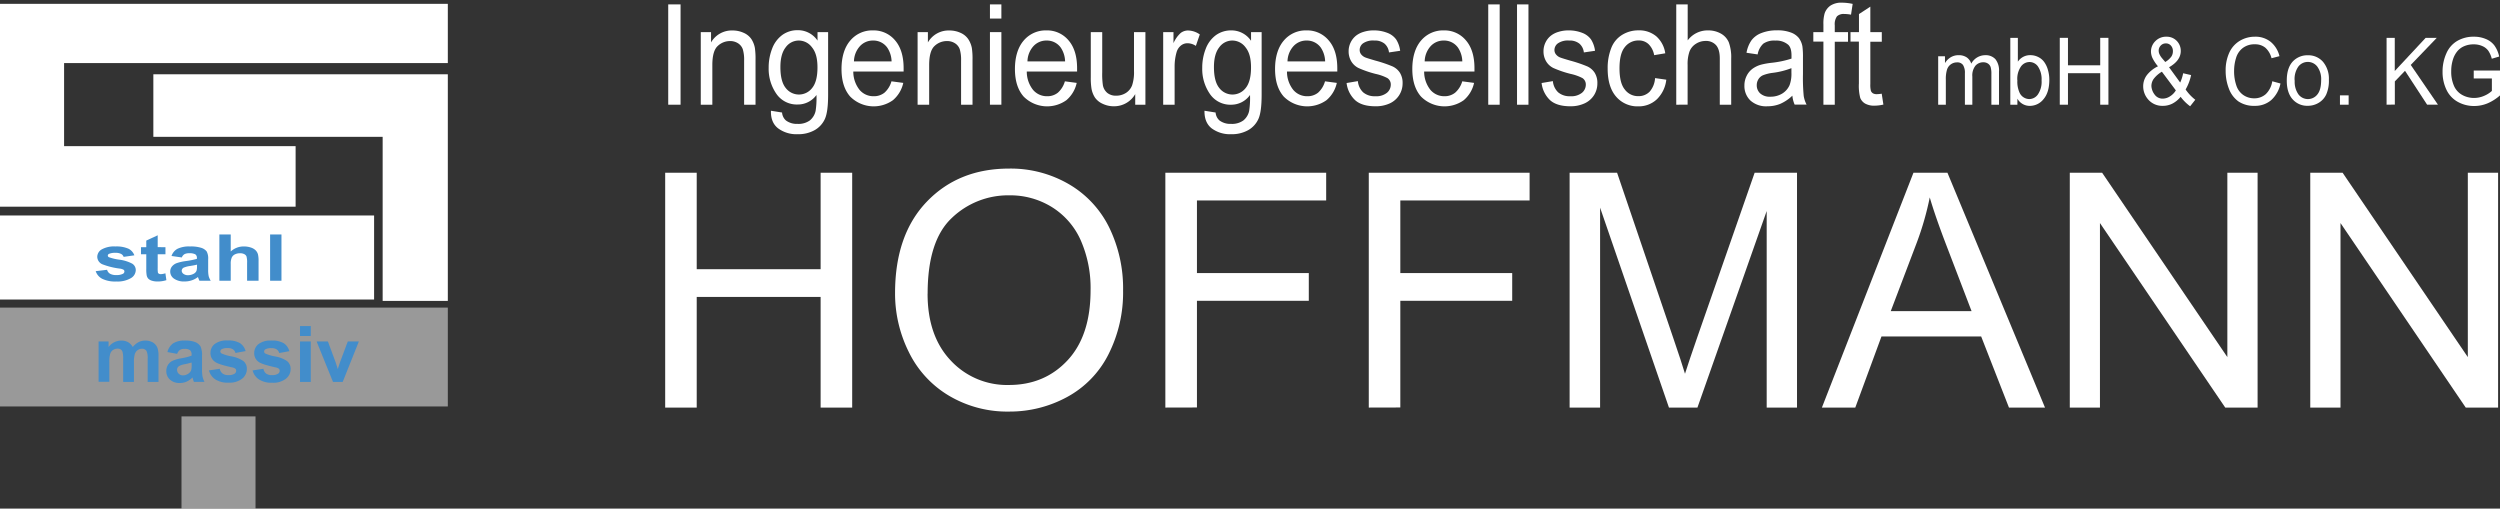 <?xml version="1.0" encoding="UTF-8"?> <svg xmlns="http://www.w3.org/2000/svg" viewBox="0 0 944.07 192.06"><rect x="0" y="0" width="944.07" height="192.06" fill="#333333" stroke="none"/><title>Element 1</title><g id="Ebene_2" data-name="Ebene 2"><g id="Ebene_1-2" data-name="Ebene 1"><line x1="433.92" y1="0.11" x2="433.92" y2="0.11" style="fill:none;stroke:#1d1d1b;stroke-miterlimit:2.613;stroke-width:0.216px"></line><path d="M252.34,45.41V7.53H257V45.41Z" transform="translate(0 -5.87)" style="fill:#fff"></path><path d="M264.63,45.41V18h3.88v3.9a9,9,0,0,1,8.1-4.52,10,10,0,0,1,4.23.89,6.8,6.8,0,0,1,2.89,2.34A9.27,9.27,0,0,1,285.07,24a28.63,28.63,0,0,1,.24,4.52V45.41H281V28.72a13.65,13.65,0,0,0-.5-4.25,4.45,4.45,0,0,0-1.79-2.25,5.36,5.36,0,0,0-3-.84A6.68,6.68,0,0,0,271,23.27c-1.34,1.26-2,3.64-2,7.16v15Z" transform="translate(0 -5.87)" style="fill:#fff"></path><path d="M291.13,47.69l4.2.67a4.41,4.41,0,0,0,1.46,3,6.81,6.81,0,0,0,4.39,1.29,7.3,7.3,0,0,0,4.62-1.29,6.37,6.37,0,0,0,2.2-3.62,31.74,31.74,0,0,0,.32-6,8.64,8.64,0,0,1-7.05,3.59,9.34,9.34,0,0,1-8.12-4.08,16.55,16.55,0,0,1-2.88-9.79,19.44,19.44,0,0,1,1.32-7.25,11.29,11.29,0,0,1,3.82-5.13,9.75,9.75,0,0,1,5.88-1.81,8.9,8.9,0,0,1,7.43,3.93V18h4V41.69q0,6.41-1.21,9.08A9.22,9.22,0,0,1,307.66,55a12.56,12.56,0,0,1-6.46,1.55,11.56,11.56,0,0,1-7.36-2.21Q291,52.13,291.13,47.69ZM294.7,31.2c0,3.6.67,6.23,2,7.88a6.27,6.27,0,0,0,10,0c1.34-1.65,2-4.23,2-7.74s-.69-5.9-2.08-7.6a6.21,6.21,0,0,0-5-2.56,6.06,6.06,0,0,0-4.89,2.52C295.38,25.4,294.7,27.89,294.7,31.2Z" transform="translate(0 -5.87)" style="fill:#fff"></path><path d="M336.64,36.58l4.46.59a11.84,11.84,0,0,1-3.91,6.54,12.51,12.51,0,0,1-16.14-1.38c-2.18-2.48-3.27-5.94-3.27-10.41s1.1-8.19,3.31-10.74a10.8,10.8,0,0,1,8.58-3.83A10.52,10.52,0,0,1,338,21.1q3.23,3.75,3.23,10.54c0,.28,0,.69,0,1.24h-19a11.06,11.06,0,0,0,2.37,6.93,6.83,6.83,0,0,0,5.32,2.4A6.31,6.31,0,0,0,334,40.87,9,9,0,0,0,336.64,36.58Zm-14.16-7.52h14.21a9.83,9.83,0,0,0-1.63-5.2,6.42,6.42,0,0,0-5.34-2.68,6.6,6.6,0,0,0-5,2.14A8.8,8.8,0,0,0,322.48,29.06Z" transform="translate(0 -5.87)" style="fill:#fff"></path><path d="M346.51,45.41V18h3.89v3.9a9,9,0,0,1,8.1-4.52,10.05,10.05,0,0,1,4.23.89,6.83,6.83,0,0,1,2.88,2.34A9.27,9.27,0,0,1,367,24a27.12,27.12,0,0,1,.25,4.52V45.41h-4.32V28.72a13.65,13.65,0,0,0-.5-4.25,4.4,4.4,0,0,0-1.79-2.25,5.33,5.33,0,0,0-3-.84,6.69,6.69,0,0,0-4.76,1.89c-1.33,1.26-2,3.64-2,7.16v15Z" transform="translate(0 -5.87)" style="fill:#fff"></path><path d="M373.83,12.88V7.53h4.32v5.35Zm0,32.53V18h4.32V45.41Z" transform="translate(0 -5.87)" style="fill:#fff"></path><path d="M402.13,36.58l4.46.59a11.82,11.82,0,0,1-3.9,6.54,12.51,12.51,0,0,1-16.14-1.38c-2.18-2.48-3.28-5.94-3.28-10.41s1.11-8.19,3.31-10.74a10.83,10.83,0,0,1,8.58-3.83,10.52,10.52,0,0,1,8.34,3.75q3.24,3.75,3.24,10.54c0,.28,0,.69,0,1.24h-19a11.06,11.06,0,0,0,2.37,6.93,6.84,6.84,0,0,0,5.32,2.4,6.27,6.27,0,0,0,4.05-1.34A9,9,0,0,0,402.13,36.58ZM388,29.06h14.21a9.74,9.74,0,0,0-1.63-5.2,6.42,6.42,0,0,0-5.34-2.68,6.6,6.6,0,0,0-5,2.14A8.86,8.86,0,0,0,388,29.06Z" transform="translate(0 -5.87)" style="fill:#fff"></path><path d="M428.69,45.41v-4A9.18,9.18,0,0,1,420.61,46a9.63,9.63,0,0,1-4.2-.93,7,7,0,0,1-2.91-2.34,9.13,9.13,0,0,1-1.33-3.44,26.25,26.25,0,0,1-.26-4.35V18h4.32V33.19a28.83,28.83,0,0,0,.26,4.91A4.89,4.89,0,0,0,418.21,41,5.08,5.08,0,0,0,421.47,42,6.78,6.78,0,0,0,425.12,41a5.87,5.87,0,0,0,2.4-2.92,15.54,15.54,0,0,0,.71-5.37V18h4.31V45.41Z" transform="translate(0 -5.87)" style="fill:#fff"></path><path d="M439.25,45.41V18h3.89v4.16a11.31,11.31,0,0,1,2.74-3.85,4.55,4.55,0,0,1,2.77-.93,8,8,0,0,1,4.43,1.5l-1.49,4.32a5.75,5.75,0,0,0-3.16-1,3.88,3.88,0,0,0-2.54.92,5,5,0,0,0-1.6,2.54,19.38,19.38,0,0,0-.72,5.43V45.41Z" transform="translate(0 -5.87)" style="fill:#fff"></path><path d="M454.85,47.69l4.2.67a4.41,4.41,0,0,0,1.46,3,6.81,6.81,0,0,0,4.39,1.29,7.3,7.3,0,0,0,4.62-1.29,6.37,6.37,0,0,0,2.2-3.62,31.74,31.74,0,0,0,.32-6A8.64,8.64,0,0,1,465,45.41a9.34,9.34,0,0,1-8.12-4.08A16.55,16.55,0,0,1,454,31.54a19.44,19.44,0,0,1,1.32-7.25,11.29,11.29,0,0,1,3.82-5.13A9.75,9.75,0,0,1,465,17.35a8.9,8.9,0,0,1,7.43,3.93V18h4V41.69q0,6.41-1.21,9.08A9.22,9.22,0,0,1,471.38,55a12.56,12.56,0,0,1-6.46,1.55,11.56,11.56,0,0,1-7.36-2.21Q454.76,52.13,454.85,47.69Zm3.57-16.49c0,3.6.67,6.23,2,7.88a6.27,6.27,0,0,0,10,0c1.34-1.65,2-4.23,2-7.74s-.7-5.9-2.08-7.6a6.21,6.21,0,0,0-5-2.56,6.06,6.06,0,0,0-4.89,2.52C459.1,25.4,458.42,27.89,458.42,31.2Z" transform="translate(0 -5.87)" style="fill:#fff"></path><path d="M500.36,36.58l4.46.59a11.84,11.84,0,0,1-3.91,6.54,12.51,12.51,0,0,1-16.14-1.38c-2.18-2.48-3.27-5.94-3.27-10.41s1.1-8.19,3.31-10.74a10.8,10.8,0,0,1,8.58-3.83,10.52,10.52,0,0,1,8.34,3.75Q505,24.85,505,31.64c0,.28,0,.69,0,1.24H486a11.06,11.06,0,0,0,2.37,6.93,6.83,6.83,0,0,0,5.32,2.4,6.31,6.31,0,0,0,4.05-1.34A9,9,0,0,0,500.36,36.58ZM486.2,29.06h14.21a9.83,9.83,0,0,0-1.63-5.2,6.43,6.43,0,0,0-5.34-2.68,6.59,6.59,0,0,0-5,2.14A8.8,8.8,0,0,0,486.2,29.06Z" transform="translate(0 -5.87)" style="fill:#fff"></path><path d="M508.51,37.22l4.26-.72a6.62,6.62,0,0,0,2,4.24,6.62,6.62,0,0,0,4.58,1.47,6.38,6.38,0,0,0,4.41-1.31,4,4,0,0,0,1.44-3.06,2.87,2.87,0,0,0-1.27-2.48,17.69,17.69,0,0,0-4.41-1.57A39.15,39.15,0,0,1,513,31.55a6.57,6.57,0,0,1-2.78-2.61,7.33,7.33,0,0,1-.94-3.68,7.52,7.52,0,0,1,.78-3.4,7.37,7.37,0,0,1,2.12-2.6,8.63,8.63,0,0,1,2.74-1.35,12.19,12.19,0,0,1,3.73-.56,13.8,13.8,0,0,1,5.26.93,7.18,7.18,0,0,1,3.34,2.52,10.44,10.44,0,0,1,1.49,4.25l-4.22.62a5.11,5.11,0,0,0-1.67-3.31,5.78,5.78,0,0,0-3.89-1.18,6.62,6.62,0,0,0-4.24,1.06,3.13,3.13,0,0,0-1.27,2.48,2.68,2.68,0,0,0,.52,1.62,3.84,3.84,0,0,0,1.66,1.24c.43.18,1.7.57,3.81,1.19a50,50,0,0,1,6.38,2.16,6.52,6.52,0,0,1,2.84,2.44,7.21,7.21,0,0,1,1,4,8.23,8.23,0,0,1-1.25,4.38,8.31,8.31,0,0,1-3.63,3.18A12.43,12.43,0,0,1,519.39,46q-5,0-7.56-2.22A10.54,10.54,0,0,1,508.51,37.22Z" transform="translate(0 -5.87)" style="fill:#fff"></path><path d="M552.19,36.58l4.46.59a11.82,11.82,0,0,1-3.9,6.54,12.51,12.51,0,0,1-16.14-1.38c-2.18-2.48-3.28-5.94-3.28-10.41s1.11-8.19,3.31-10.74a10.83,10.83,0,0,1,8.58-3.83,10.52,10.52,0,0,1,8.34,3.75q3.24,3.75,3.24,10.54c0,.28,0,.69,0,1.24h-19a11.06,11.06,0,0,0,2.37,6.93,6.85,6.85,0,0,0,5.33,2.4,6.31,6.31,0,0,0,4-1.34A9,9,0,0,0,552.19,36.58ZM538,29.06h14.21a9.74,9.74,0,0,0-1.63-5.2,6.42,6.42,0,0,0-5.34-2.68,6.6,6.6,0,0,0-5,2.14A8.86,8.86,0,0,0,538,29.06Z" transform="translate(0 -5.87)" style="fill:#fff"></path><path d="M562,45.41V7.53h4.32V45.41Z" transform="translate(0 -5.87)" style="fill:#fff"></path><path d="M572.87,45.41V7.53h4.32V45.41Z" transform="translate(0 -5.87)" style="fill:#fff"></path><path d="M582.15,37.22l4.26-.72a6.66,6.66,0,0,0,2,4.24A6.66,6.66,0,0,0,593,42.21a6.4,6.4,0,0,0,4.41-1.31,4,4,0,0,0,1.44-3.06,2.87,2.87,0,0,0-1.27-2.48,17.69,17.69,0,0,0-4.41-1.57,39.15,39.15,0,0,1-6.58-2.24,6.57,6.57,0,0,1-2.78-2.61,7.33,7.33,0,0,1-.94-3.68,7.52,7.52,0,0,1,.78-3.4,7.26,7.26,0,0,1,2.12-2.6,8.63,8.63,0,0,1,2.74-1.35,12.19,12.19,0,0,1,3.73-.56,13.8,13.8,0,0,1,5.26.93,7.18,7.18,0,0,1,3.34,2.52,10.44,10.44,0,0,1,1.49,4.25l-4.22.62a5.11,5.11,0,0,0-1.67-3.31,5.78,5.78,0,0,0-3.89-1.18,6.62,6.62,0,0,0-4.24,1.06A3.13,3.13,0,0,0,587,24.72a2.68,2.68,0,0,0,.52,1.62,3.78,3.78,0,0,0,1.66,1.24c.43.18,1.7.57,3.81,1.19a50,50,0,0,1,6.38,2.16,6.52,6.52,0,0,1,2.84,2.44,7.21,7.21,0,0,1,1,4A8.23,8.23,0,0,1,602,41.73a8.31,8.31,0,0,1-3.63,3.18A12.43,12.43,0,0,1,593,46q-5,0-7.56-2.22A10.54,10.54,0,0,1,582.15,37.22Z" transform="translate(0 -5.87)" style="fill:#fff"></path><path d="M625,35.36l4.24.6a12.15,12.15,0,0,1-3.56,7.4,9.92,9.92,0,0,1-7,2.67,10.54,10.54,0,0,1-8.4-3.68q-3.18-3.68-3.18-10.55A20.4,20.4,0,0,1,608.46,24a10.05,10.05,0,0,1,4.16-5,11.63,11.63,0,0,1,6.07-1.67,10.06,10.06,0,0,1,6.78,2.26A10.55,10.55,0,0,1,628.85,26l-4.19.7a7.72,7.72,0,0,0-2.12-4.16,5.26,5.26,0,0,0-3.68-1.39,6.47,6.47,0,0,0-5.29,2.52c-1.36,1.68-2,4.33-2,8s.65,6.36,2,8a6.22,6.22,0,0,0,5.13,2.51,5.79,5.79,0,0,0,4.24-1.68A8.57,8.57,0,0,0,625,35.36Z" transform="translate(0 -5.87)" style="fill:#fff"></path><path d="M633,45.41V7.53h4.32V21.12a9.37,9.37,0,0,1,7.62-3.77,9.68,9.68,0,0,1,4.91,1.2,6.85,6.85,0,0,1,3,3.32,16.42,16.42,0,0,1,.9,6.15V45.41h-4.31V28c0-2.32-.47-4-1.41-5.07a5,5,0,0,0-4-1.59,6.58,6.58,0,0,0-3.61,1.07A5.93,5.93,0,0,0,638,25.34a14.29,14.29,0,0,0-.71,5.06v15Z" transform="translate(0 -5.87)" style="fill:#fff"></path><path d="M676.85,42a15.93,15.93,0,0,1-4.61,3.1,12.52,12.52,0,0,1-4.76.9A8.79,8.79,0,0,1,661,43.82a7.56,7.56,0,0,1-2.26-5.64,8,8,0,0,1,.85-3.68,7.38,7.38,0,0,1,2.23-2.68A10.12,10.12,0,0,1,665,30.3a28,28,0,0,1,3.83-.7,37,37,0,0,0,7.69-1.6c0-.64,0-1,0-1.22,0-1.89-.41-3.23-1.23-4a6.87,6.87,0,0,0-4.91-1.58,7.16,7.16,0,0,0-4.49,1.15,7.18,7.18,0,0,0-2.15,4.07l-4.21-.62a11.67,11.67,0,0,1,1.89-4.72,8.39,8.39,0,0,1,3.81-2.76,15.8,15.8,0,0,1,5.78-1,14.27,14.27,0,0,1,5.29.83,6.92,6.92,0,0,1,3,2.08,7.6,7.6,0,0,1,1.34,3.16,29.11,29.11,0,0,1,.21,4.29v6.2a71.55,71.55,0,0,0,.28,8.21,10.89,10.89,0,0,0,1.09,3.29h-4.51A10.66,10.66,0,0,1,676.85,42Zm-.36-10.39a29.45,29.45,0,0,1-7,1.76,14.66,14.66,0,0,0-3.76.93A3.82,3.82,0,0,0,664,35.84a4.19,4.19,0,0,0-.6,2.21,4.11,4.11,0,0,0,1.31,3.1,5.34,5.34,0,0,0,3.82,1.24A8.38,8.38,0,0,0,673,41.21,7,7,0,0,0,675.8,38a12.09,12.09,0,0,0,.69-4.65Z" transform="translate(0 -5.87)" style="fill:#fff"></path><path d="M688.57,45.41V21.59h-3.81V18h3.81V15.05a13.53,13.53,0,0,1,.46-4.11A5.85,5.85,0,0,1,691.22,8a7.46,7.46,0,0,1,4.4-1.12,19.59,19.59,0,0,1,4,.46L699,11.41a13.79,13.79,0,0,0-2.55-.26,3.6,3.6,0,0,0-2.77.9,5.17,5.17,0,0,0-.82,3.39V18h5v3.62h-5V45.41Z" transform="translate(0 -5.87)" style="fill:#fff"></path><path d="M710.59,41.25l.63,4.11a14.65,14.65,0,0,1-3.26.41,6.91,6.91,0,0,1-3.65-.8,4.35,4.35,0,0,1-1.82-2.1,18,18,0,0,1-.52-5.49V21.59H698.8V18H702V11.18l4.29-2.8V18h4.33v3.62h-4.33V37.64a8.84,8.84,0,0,0,.22,2.55,1.9,1.9,0,0,0,.75.91,2.71,2.71,0,0,0,1.47.33A13,13,0,0,0,710.59,41.25Z" transform="translate(0 -5.87)" style="fill:#fff"></path><path d="M731.91,45.41V27.12h2.57v2.57a6.41,6.41,0,0,1,2.13-2.17,5.66,5.66,0,0,1,3-.81,5.29,5.29,0,0,1,3.09.84,4.49,4.49,0,0,1,1.7,2.36,6,6,0,0,1,5.24-3.2,5,5,0,0,1,3.88,1.5,6.78,6.78,0,0,1,1.36,4.65V45.41H752V33.89a9,9,0,0,0-.28-2.68,2.57,2.57,0,0,0-1-1.32,3,3,0,0,0-1.73-.5,3.86,3.86,0,0,0-3,1.29,5.91,5.91,0,0,0-1.18,4.1V45.41H742V33.53a5.53,5.53,0,0,0-.7-3.1,2.59,2.59,0,0,0-2.3-1,3.92,3.92,0,0,0-2.24.69,3.86,3.86,0,0,0-1.5,2,12.13,12.13,0,0,0-.46,3.82v9.49Z" transform="translate(0 -5.87)" style="fill:#fff"></path><path d="M761.82,45.41h-2.67V20.16H762v9a5.55,5.55,0,0,1,4.65-2.46,6.59,6.59,0,0,1,3,.68,6.11,6.11,0,0,1,2.3,1.91,9.52,9.52,0,0,1,1.41,3,13.17,13.17,0,0,1,.52,3.72q0,4.71-2.16,7.27a6.57,6.57,0,0,1-5.18,2.57,5.32,5.32,0,0,1-4.71-2.71Zm0-9.28a10,10,0,0,0,.83,4.75,4.1,4.1,0,0,0,3.67,2.4,4,4,0,0,0,3.26-1.77,8.45,8.45,0,0,0,1.38-5.26A8.63,8.63,0,0,0,769.61,31a3.92,3.92,0,0,0-3.19-1.71A4,4,0,0,0,763.16,31,8.23,8.23,0,0,0,761.79,36.13Z" transform="translate(0 -5.87)" style="fill:#fff"></path><path d="M777.83,45.41V20.16h3.09V30.53H793.1V20.16h3.1V45.41h-3.1V33.51H780.92v11.9Z" transform="translate(0 -5.87)" style="fill:#fff"></path><path d="M823.47,42.43a9.92,9.92,0,0,1-3.1,2.56,7.88,7.88,0,0,1-3.63.85,7,7,0,0,1-5.7-2.61,7.47,7.47,0,0,1-1.71-4.78,7,7,0,0,1,1.4-4.23,11.75,11.75,0,0,1,4.18-3.31,14.84,14.84,0,0,1-2.11-3.19,6,6,0,0,1-.53-2.36,5.46,5.46,0,0,1,1.65-3.95,5.61,5.61,0,0,1,4.16-1.68A5.24,5.24,0,0,1,822,21.31a5.33,5.33,0,0,1,1.52,3.81q0,3.6-4.42,6.15l4.2,5.77a15.24,15.24,0,0,0,1.12-3.51l3,.69a18.4,18.4,0,0,1-2.07,5.44A17.2,17.2,0,0,0,829,43.54L827.06,46A16.92,16.92,0,0,1,823.47,42.43ZM821.66,40l-5.27-7.05a10.57,10.57,0,0,0-3.15,2.78,4.77,4.77,0,0,0-.81,2.54,5.69,5.69,0,0,0,1.13,3.19,3.68,3.68,0,0,0,3.21,1.65,5.09,5.09,0,0,0,2.68-.86A6.7,6.7,0,0,0,821.66,40Zm-4-10.72A7.72,7.72,0,0,0,820,27.19a3.69,3.69,0,0,0,.55-2,3,3,0,0,0-.76-2.11,2.44,2.44,0,0,0-1.89-.82,2.57,2.57,0,0,0-1.94.81,2.75,2.75,0,0,0-.78,2,3.21,3.21,0,0,0,.28,1.23,6.76,6.76,0,0,0,.84,1.37Z" transform="translate(0 -5.87)" style="fill:#fff"></path><path d="M858.07,36.56l3.1.84a11.4,11.4,0,0,1-3.51,6.28,9.21,9.21,0,0,1-6.19,2.16,10.52,10.52,0,0,1-6.16-1.66,10.3,10.3,0,0,1-3.61-4.81,18.46,18.46,0,0,1-1.23-6.77,15.93,15.93,0,0,1,1.39-6.89,10.08,10.08,0,0,1,4-4.46,11,11,0,0,1,5.68-1.52,9.11,9.11,0,0,1,5.91,1.93,10.05,10.05,0,0,1,3.34,5.42l-3,.78a7.76,7.76,0,0,0-2.37-4,6,6,0,0,0-3.89-1.26A7.2,7.2,0,0,0,846.94,24a7.28,7.28,0,0,0-2.54,3.75,16.21,16.21,0,0,0-.74,4.85,16.47,16.47,0,0,0,.87,5.62,6.9,6.9,0,0,0,2.71,3.6,7.18,7.18,0,0,0,4,1.18,6.43,6.43,0,0,0,4.41-1.61A8.54,8.54,0,0,0,858.07,36.56Z" transform="translate(0 -5.87)" style="fill:#fff"></path><path d="M863.55,36.27q0-5.09,2.62-7.53a7.54,7.54,0,0,1,5.34-2,7.33,7.33,0,0,1,5.72,2.47A9.9,9.9,0,0,1,879.45,36a12.82,12.82,0,0,1-1,5.55,7.22,7.22,0,0,1-2.86,3.15,7.88,7.88,0,0,1-4.09,1.12,7.32,7.32,0,0,1-5.76-2.47Q863.55,40.9,863.55,36.27Zm3,0a8.21,8.21,0,0,0,1.42,5.26,4.51,4.51,0,0,0,7.14,0q1.42-1.76,1.42-5.36A8,8,0,0,0,875.06,31a4.51,4.51,0,0,0-7.13,0A8.18,8.18,0,0,0,866.51,36.27Z" transform="translate(0 -5.87)" style="fill:#fff"></path><path d="M883.63,45.41V41.88h3.28v3.53Z" transform="translate(0 -5.87)" style="fill:#fff"></path><path d="M901.24,45.41V20.16h3.09V32.68L916,20.16h4.2l-9.83,10.23,10.26,15h-4.09l-8.34-12.78-3.84,4v8.75Z" transform="translate(0 -5.87)" style="fill:#fff"></path><path d="M934.15,35.51v-3h9.92V41.9a17.33,17.33,0,0,1-4.72,3,13.09,13.09,0,0,1-5,1,12.54,12.54,0,0,1-6.27-1.59,10.19,10.19,0,0,1-4.26-4.61,15.41,15.41,0,0,1-1.44-6.73A16.69,16.69,0,0,1,923.83,26,10,10,0,0,1,928,21.28a12.17,12.17,0,0,1,6.18-1.55,11.32,11.32,0,0,1,4.59.89,7.63,7.63,0,0,1,3.22,2.47,11.17,11.17,0,0,1,1.77,4.13l-2.79.83a9.58,9.58,0,0,0-1.31-3,5.37,5.37,0,0,0-2.24-1.77,7.69,7.69,0,0,0-3.22-.66,8.82,8.82,0,0,0-3.68.7,6.77,6.77,0,0,0-2.5,1.83,8.92,8.92,0,0,0-1.48,2.5,14.23,14.23,0,0,0-.89,5.08,13.15,13.15,0,0,0,1.08,5.65,7.18,7.18,0,0,0,3.14,3.38,9.17,9.17,0,0,0,4.37,1.1,9.64,9.64,0,0,0,3.93-.84A9.86,9.86,0,0,0,941,40.21v-4.7Z" transform="translate(0 -5.87)" style="fill:#fff"></path><path d="M24.2,61.06h87.43V83.92H0V61.06H0V29.69H24.2V61.06ZM0,7.32H169.11V29.69H0Z" transform="translate(0 -5.87)" style="fill:#fff;fill-rule:evenodd"></path><polygon points="144.5 28.05 144.51 28.05 169.11 28.05 169.11 113.63 144.5 113.63 144.5 51.67 57.91 51.67 57.91 28.05 144.5 28.05" style="fill:#fff;fill-rule:evenodd"></polygon><rect y="116.16" width="169.11" height="37.33" style="fill:#fff;opacity:0.5"></rect><rect x="68.54" y="157.24" width="27.95" height="34.82" style="fill:#fff;opacity:0.5"></rect><rect y="81.37" width="141.27" height="31.74" style="fill:#fff"></rect><path d="M36.14,108.27l4.3-.52a2.46,2.46,0,0,0,1.12,1.49,4.54,4.54,0,0,0,2.35.5,5.28,5.28,0,0,0,2.5-.47,1,1,0,0,0,.57-.9.78.78,0,0,0-.31-.63,4,4,0,0,0-1.43-.44,27.67,27.67,0,0,1-6.58-1.63,3.13,3.13,0,0,1-1.93-2.84,3.28,3.28,0,0,1,1.67-2.77,9.45,9.45,0,0,1,5.16-1.12,11.17,11.17,0,0,1,4.95.85,4.51,4.51,0,0,1,2.23,2.5l-4.05.58a2,2,0,0,0-1-1.13,4.41,4.41,0,0,0-2.06-.39,5.74,5.74,0,0,0-2.43.37.76.76,0,0,0-.49.68.7.7,0,0,0,.43.6,18.48,18.48,0,0,0,4,.94,14.17,14.17,0,0,1,4.78,1.49,2.84,2.84,0,0,1,1.35,2.49,3.59,3.59,0,0,1-1.87,3,10,10,0,0,1-5.51,1.25,11.06,11.06,0,0,1-5.25-1A5,5,0,0,1,36.14,108.27Z" transform="translate(0 -5.87)" style="fill:#428dcb"></path><path d="M62.48,99.23v2.67H59.55V107a10.81,10.81,0,0,0,.08,1.81.77.77,0,0,0,.38.42,1.49,1.49,0,0,0,.73.17,6.66,6.66,0,0,0,1.72-.33l.37,2.6a10.79,10.79,0,0,1-3.39.5,6.81,6.81,0,0,1-2.09-.3,3.22,3.22,0,0,1-1.37-.79,2.67,2.67,0,0,1-.6-1.3,12.82,12.82,0,0,1-.14-2.36V101.9h-2V99.23h2V96.72l4.31-2v4.47Z" transform="translate(0 -5.87)" style="fill:#428dcb"></path><path d="M68.66,103.09l-3.89-.55A4.81,4.81,0,0,1,67,99.83a10.11,10.11,0,0,1,4.76-.89,13,13,0,0,1,4.28.53,4.16,4.16,0,0,1,2,1.35,5.56,5.56,0,0,1,.57,3l0,3.91a10.6,10.6,0,0,0,.2,2.46,6.58,6.58,0,0,0,.77,1.7H75.31c-.11-.23-.25-.56-.41-1l-.16-.4a7.73,7.73,0,0,1-2.35,1.25,8.34,8.34,0,0,1-2.67.42,6.52,6.52,0,0,1-4-1.06,3.21,3.21,0,0,1-1.44-2.68,3.06,3.06,0,0,1,.65-1.91,4.19,4.19,0,0,1,1.84-1.29,18.12,18.12,0,0,1,3.42-.77,29,29,0,0,0,4.17-.83v-.33a1.57,1.57,0,0,0-.61-1.38,4.55,4.55,0,0,0-2.31-.41,3.71,3.71,0,0,0-1.79.36A2.54,2.54,0,0,0,68.66,103.09Zm5.75,2.71c-.55.15-1.42.32-2.62.51a9.47,9.47,0,0,0-2.33.59,1.35,1.35,0,0,0-.84,1.18,1.49,1.49,0,0,0,.67,1.21,2.76,2.76,0,0,0,1.71.51,4.56,4.56,0,0,0,2.22-.59,2.21,2.21,0,0,0,1-1.11,5.27,5.27,0,0,0,.17-1.63Z" transform="translate(0 -5.87)" style="fill:#428dcb"></path><path d="M87.13,94.42v6.42a7.12,7.12,0,0,1,5-1.9,8,8,0,0,1,2.67.43,4.33,4.33,0,0,1,1.8,1.1,3.59,3.59,0,0,1,.82,1.47,10.3,10.3,0,0,1,.22,2.52v7.42H93.31V105.2a8,8,0,0,0-.24-2.53,1.8,1.8,0,0,0-.87-.85,3.35,3.35,0,0,0-1.54-.32,4.32,4.32,0,0,0-1.91.41,2.52,2.52,0,0,0-1.23,1.22,5.79,5.79,0,0,0-.39,2.41v6.34H82.84V94.42Z" transform="translate(0 -5.87)" style="fill:#428dcb"></path><path d="M102,111.88V94.42h4.29v17.46Z" transform="translate(0 -5.87)" style="fill:#428dcb"></path><path d="M37.23,134.82H41v2.09a6,6,0,0,1,4.79-2.43,5.21,5.21,0,0,1,2.56.6,4.75,4.75,0,0,1,1.78,1.83,7.34,7.34,0,0,1,2.18-1.83,5.46,5.46,0,0,1,2.51-.6,5.66,5.66,0,0,1,2.86.68,4.26,4.26,0,0,1,1.75,2,8.64,8.64,0,0,1,.42,3.16v9.77H55.76v-8.73a6.45,6.45,0,0,0-.42-2.93,1.94,1.94,0,0,0-1.74-.87,2.8,2.8,0,0,0-1.6.52,2.84,2.84,0,0,0-1.09,1.52,11,11,0,0,0-.33,3.16v7.33H46.51v-8.37a11.92,11.92,0,0,0-.21-2.88,1.83,1.83,0,0,0-.68-1,2.11,2.11,0,0,0-1.23-.32,3,3,0,0,0-1.7.51,2.71,2.71,0,0,0-1.07,1.45,10.57,10.57,0,0,0-.33,3.15v7.42H37.23Z" transform="translate(0 -5.87)" style="fill:#428dcb"></path><path d="M66.91,139.49l-3.69-.67a5.72,5.72,0,0,1,2.14-3.28,7.86,7.86,0,0,1,4.51-1.06,9.68,9.68,0,0,1,4,.64,4.09,4.09,0,0,1,1.88,1.63,8.28,8.28,0,0,1,.54,3.61l0,4.72a16.09,16.09,0,0,0,.2,3,8.33,8.33,0,0,0,.73,2h-4a11.06,11.06,0,0,1-.39-1.19c-.07-.24-.12-.4-.15-.47A7.36,7.36,0,0,1,70.44,150a6.52,6.52,0,0,1-2.53.5,5.25,5.25,0,0,1-3.74-1.28,4.24,4.24,0,0,1-1.37-3.24,4.39,4.39,0,0,1,.62-2.31,4.16,4.16,0,0,1,1.74-1.55,13.36,13.36,0,0,1,3.24-.94,22.45,22.45,0,0,0,3.95-1v-.4a2.1,2.1,0,0,0-.58-1.66,3.51,3.51,0,0,0-2.19-.5,2.88,2.88,0,0,0-1.69.43A3,3,0,0,0,66.91,139.49Zm5.44,3.28a24.09,24.09,0,0,1-2.48.61,7.55,7.55,0,0,0-2.21.71,1.68,1.68,0,0,0-.8,1.42A2,2,0,0,0,67.5,147a2.23,2.23,0,0,0,1.62.62,3.55,3.55,0,0,0,2.1-.72,2.55,2.55,0,0,0,1-1.34,8.2,8.2,0,0,0,.16-2Z" transform="translate(0 -5.87)" style="fill:#428dcb"></path><path d="M78.91,145.75l4.08-.62a3,3,0,0,0,1.06,1.79,3.56,3.56,0,0,0,2.23.61,4,4,0,0,0,2.37-.58,1.29,1.29,0,0,0,.53-1.08,1,1,0,0,0-.29-.76,3.19,3.19,0,0,0-1.36-.53c-3.28-.72-5.35-1.38-6.23-2a3.92,3.92,0,0,1-1.82-3.44,4.23,4.23,0,0,1,1.57-3.34,7.4,7.4,0,0,1,4.89-1.35,8.59,8.59,0,0,1,4.69,1,5.21,5.21,0,0,1,2.11,3l-3.83.71a2.39,2.39,0,0,0-.94-1.37,3.38,3.38,0,0,0-2-.47,4.44,4.44,0,0,0-2.3.44,1,1,0,0,0-.46.82.92.92,0,0,0,.41.74,15.76,15.76,0,0,0,3.79,1.13,11.35,11.35,0,0,1,4.54,1.8,3.72,3.72,0,0,1,1.27,3,4.62,4.62,0,0,1-1.76,3.61,7.83,7.83,0,0,1-5.22,1.51,8.55,8.55,0,0,1-5-1.27A5.85,5.85,0,0,1,78.91,145.75Z" transform="translate(0 -5.87)" style="fill:#428dcb"></path><path d="M95.39,145.75l4.08-.62a3,3,0,0,0,1,1.79,3.58,3.58,0,0,0,2.23.61,4,4,0,0,0,2.37-.58,1.27,1.27,0,0,0,.54-1.08,1.07,1.07,0,0,0-.29-.76,3.25,3.25,0,0,0-1.36-.53q-4.92-1.08-6.23-2A3.93,3.93,0,0,1,96,139.17a4.24,4.24,0,0,1,1.58-3.34,7.4,7.4,0,0,1,4.89-1.35,8.55,8.55,0,0,1,4.68,1,5.22,5.22,0,0,1,2.12,3l-3.84.71a2.33,2.33,0,0,0-.93-1.37,3.4,3.4,0,0,0-2-.47,4.41,4.41,0,0,0-2.3.44,1,1,0,0,0-.46.82.91.91,0,0,0,.4.74,15.92,15.92,0,0,0,3.8,1.13,11.29,11.29,0,0,1,4.53,1.8,3.73,3.73,0,0,1,1.28,3,4.6,4.6,0,0,1-1.77,3.61,7.8,7.8,0,0,1-5.22,1.51,8.57,8.57,0,0,1-5-1.27A5.79,5.79,0,0,1,95.39,145.75Z" transform="translate(0 -5.87)" style="fill:#428dcb"></path><path d="M113.29,132.75V129h4.07v3.74Zm0,17.35V134.82h4.07V150.1Z" transform="translate(0 -5.87)" style="fill:#428dcb"></path><path d="M125.75,150.1l-6.19-15.28h4.27l2.89,7.8.84,2.61c.22-.66.36-1.1.42-1.31.13-.43.28-.87.43-1.3l2.92-7.8h4.18l-6.1,15.28Z" transform="translate(0 -5.87)" style="fill:#428dcb"></path><path d="M251.19,159.78V71.11H263.1v36.41h46.79V71.11h11.92v88.67H309.89V118H263.1v41.8Z" transform="translate(0 -5.87)" style="fill:#fff"></path><path d="M338,116.59q0-22.08,12-34.57t31.07-12.49A43.66,43.66,0,0,1,403.6,75.4a38.58,38.58,0,0,1,15.26,16.36,52.49,52.49,0,0,1,5.25,23.8,51.7,51.7,0,0,1-5.53,24.14,37.41,37.41,0,0,1-15.66,16.12,45.25,45.25,0,0,1-21.86,5.47,43.08,43.08,0,0,1-22.72-6,39,39,0,0,1-15.16-16.51A49.44,49.44,0,0,1,338,116.59Zm12.28.18q0,16,8.75,25.25A29,29,0,0,0,381,151.25q13.46,0,22.14-9.32t8.69-26.43a44.76,44.76,0,0,0-3.72-18.9,28.25,28.25,0,0,0-10.87-12.52,29.83,29.83,0,0,0-16.05-4.45,30.73,30.73,0,0,0-21.77,8.56Q350.3,96.76,350.3,116.77Z" transform="translate(0 -5.87)" style="fill:#fff"></path><path d="M440.07,159.78V71.11H500.8V81.57H452V109h42.24v10.46H452v40.29Z" transform="translate(0 -5.87)" style="fill:#fff"></path><path d="M516.89,159.78V71.11h60.73V81.57H528.8V109h42.25v10.46H528.8v40.29Z" transform="translate(0 -5.87)" style="fill:#fff"></path><path d="M592.73,159.78V71.11h17.93L632,133.89q3,8.78,4.3,13.12,1.53-4.83,4.79-14.21L662.6,71.11h16v88.67H667.15V85.56L641,159.78H630.24l-26-75.49v75.49Z" transform="translate(0 -5.87)" style="fill:#fff"></path><path d="M688,159.78l34.57-88.67h12.84l36.84,88.67H758.64l-10.5-26.86H710.5l-9.89,26.86Zm26-36.41h30.52l-9.4-24.56q-4.3-11.19-6.39-18.39a110.82,110.82,0,0,1-4.85,16.94Z" transform="translate(0 -5.87)" style="fill:#fff"></path><path d="M781.61,159.78V71.11h12.22l47.28,69.61V71.11h11.42v88.67H840.31L793,90.1v69.68Z" transform="translate(0 -5.87)" style="fill:#fff"></path><path d="M872.42,159.78V71.11h12.22l47.28,69.61V71.11h11.43v88.67H931.13L883.84,90.1v69.68Z" transform="translate(0 -5.87)" style="fill:#fff"></path></g></g></svg> 